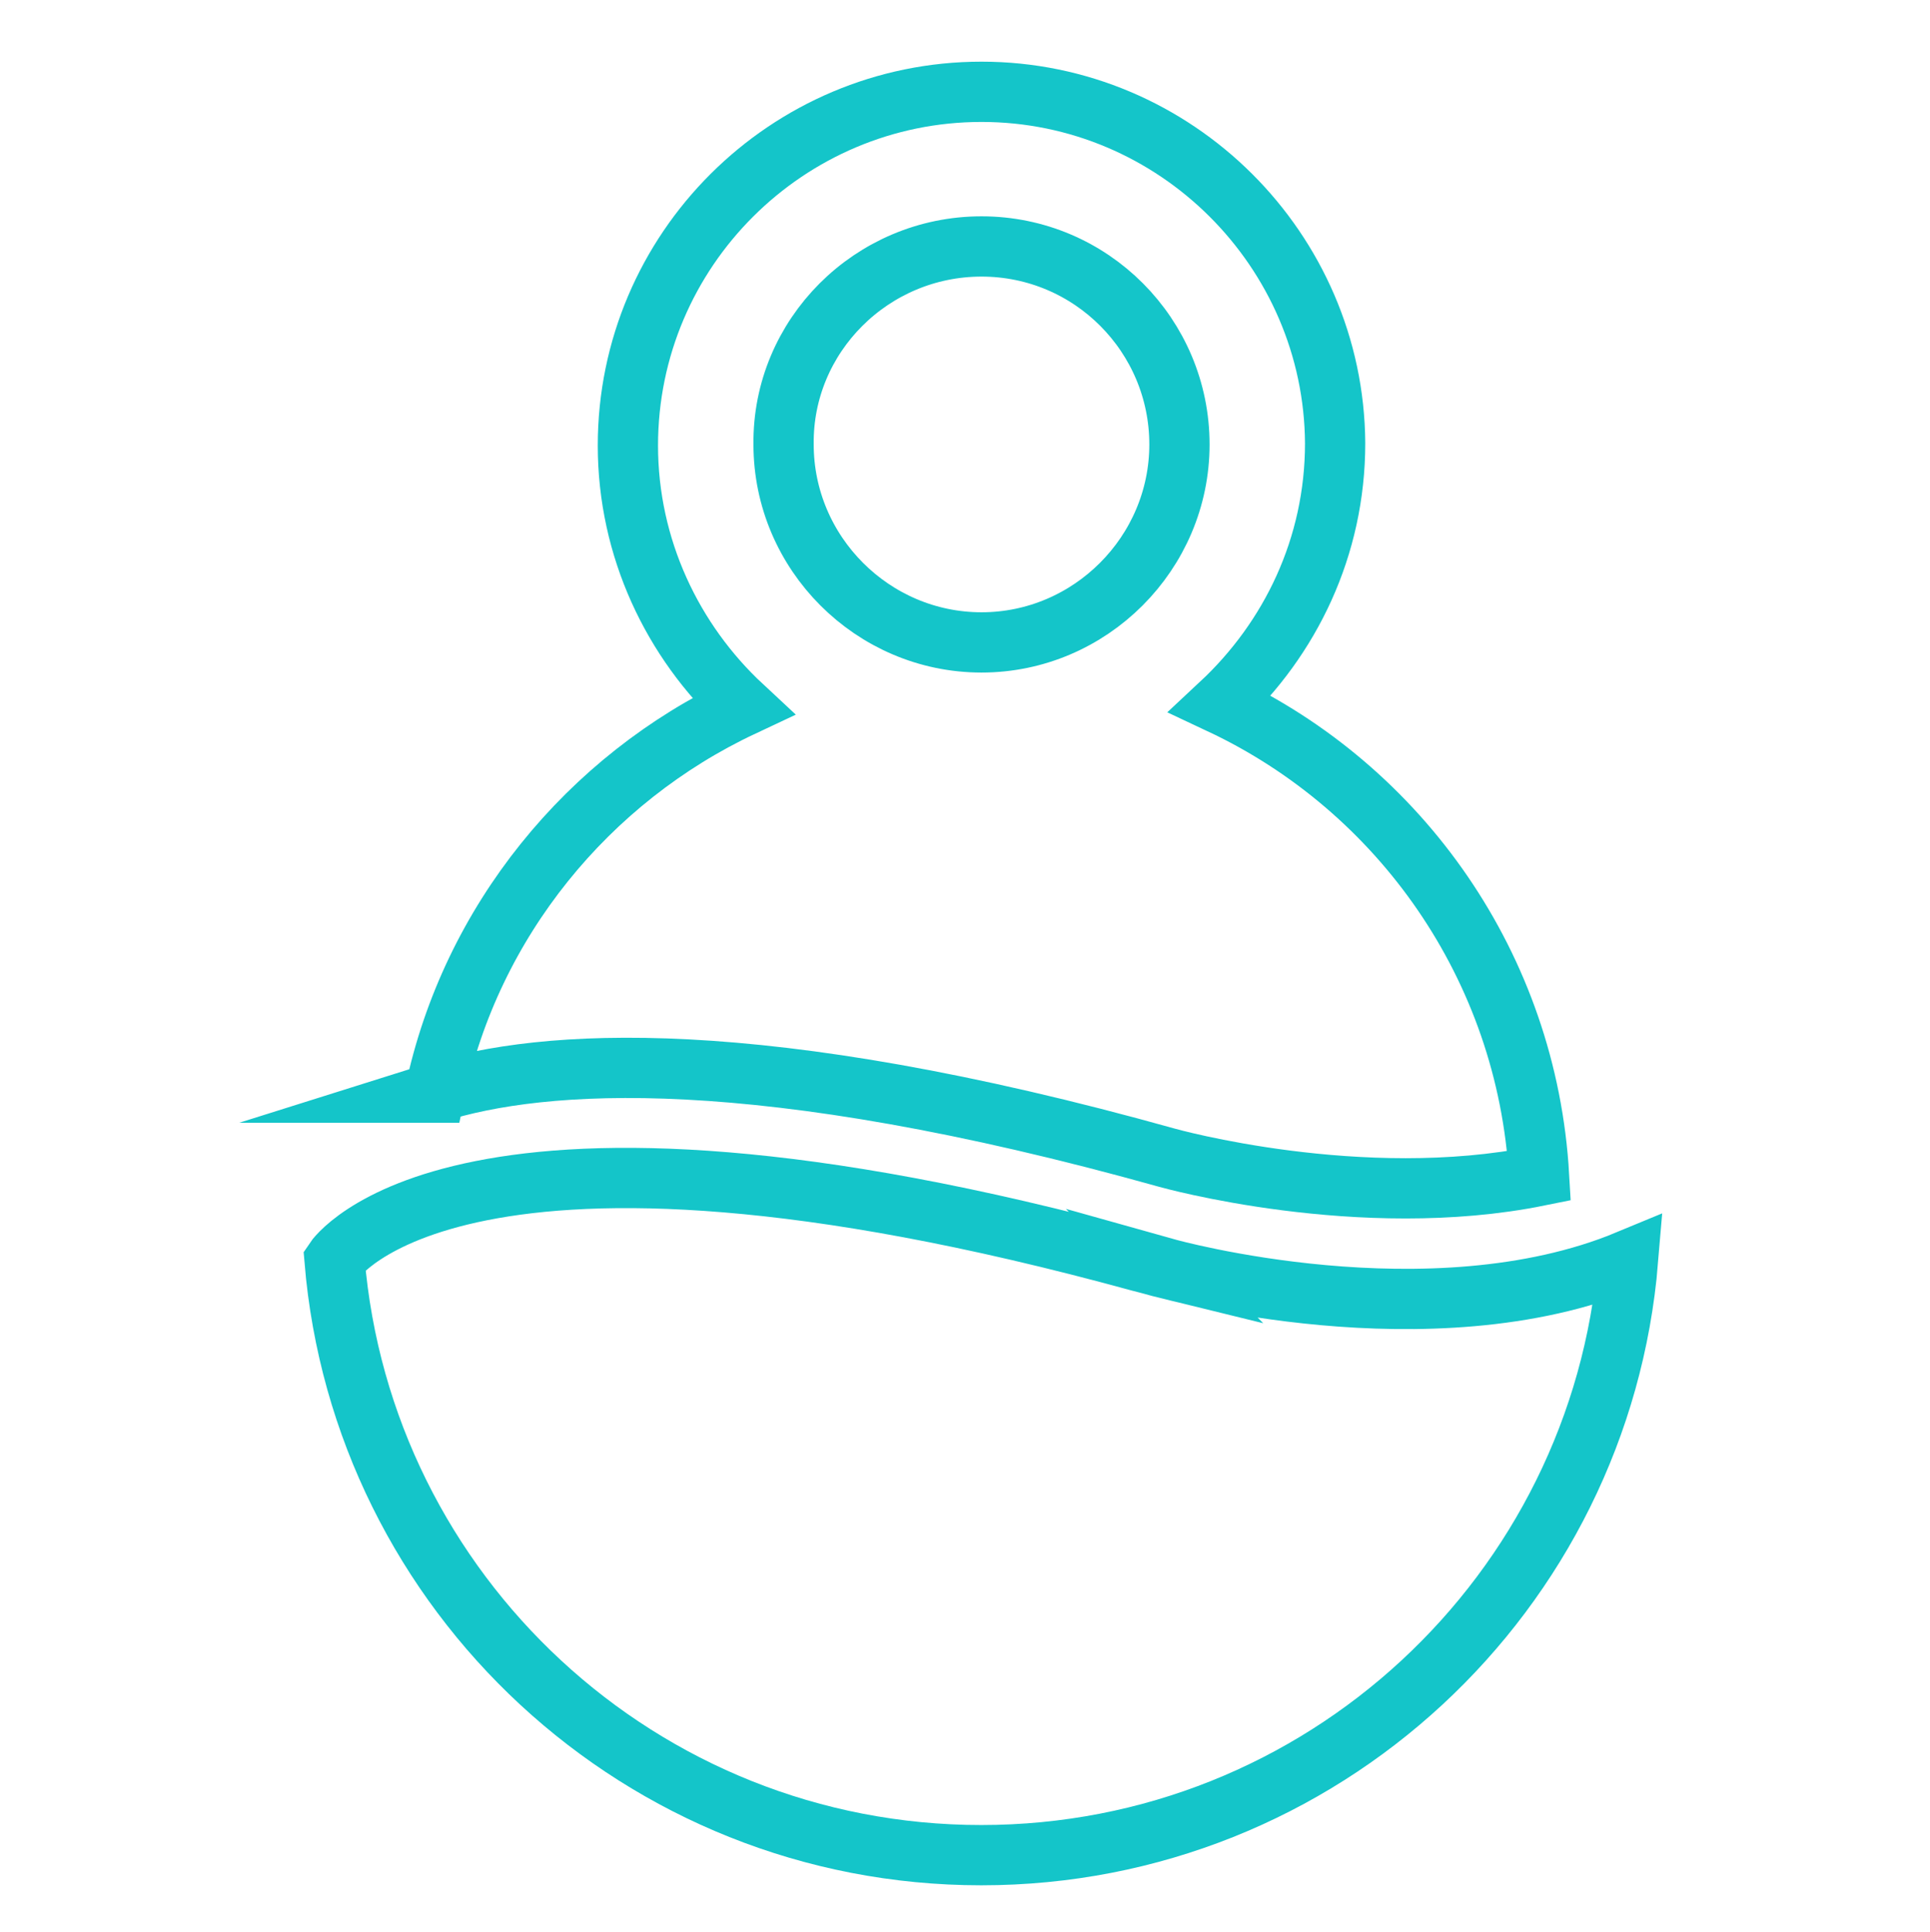 <?xml version="1.0" encoding="UTF-8"?><svg id="Calque_1" xmlns="http://www.w3.org/2000/svg" viewBox="0 0 90 90.08"><path d="M20.28,50.94c5.01-1.58,15.03-2.31,34.16,3.04,0,0,9,2.53,17.33,.84-.56-9.74-6.47-18.06-14.86-22,3.26-3.04,5.35-7.32,5.35-12.16-.06-9-7.43-16.38-16.49-16.38s-16.49,7.37-16.49,16.49c0,4.78,2.08,9.12,5.35,12.16-7.2,3.38-12.66,10.02-14.35,18.01ZM45.77,11.49c5.12,0,9.23,4.16,9.23,9.23s-4.16,9.23-9.23,9.23-9.23-4.16-9.23-9.23c-.06-5.06,4.11-9.23,9.23-9.23Z" style="fill:none; stroke:#14c5c9; stroke-miterlimit:10; stroke-width:2.81px;"/><path d="M54.43,59.15c-.45-.11-.84-.23-1.29-.34-31.8-8.72-37.54-.06-37.54-.06,1.29,15.53,14.29,27.74,30.16,27.74s28.87-12.21,30.16-27.74c-9.23,3.83-21.5,.39-21.5,.39Z" style="fill:none; stroke:#14c5c9; stroke-miterlimit:10; stroke-width:2.81px;"/></svg>